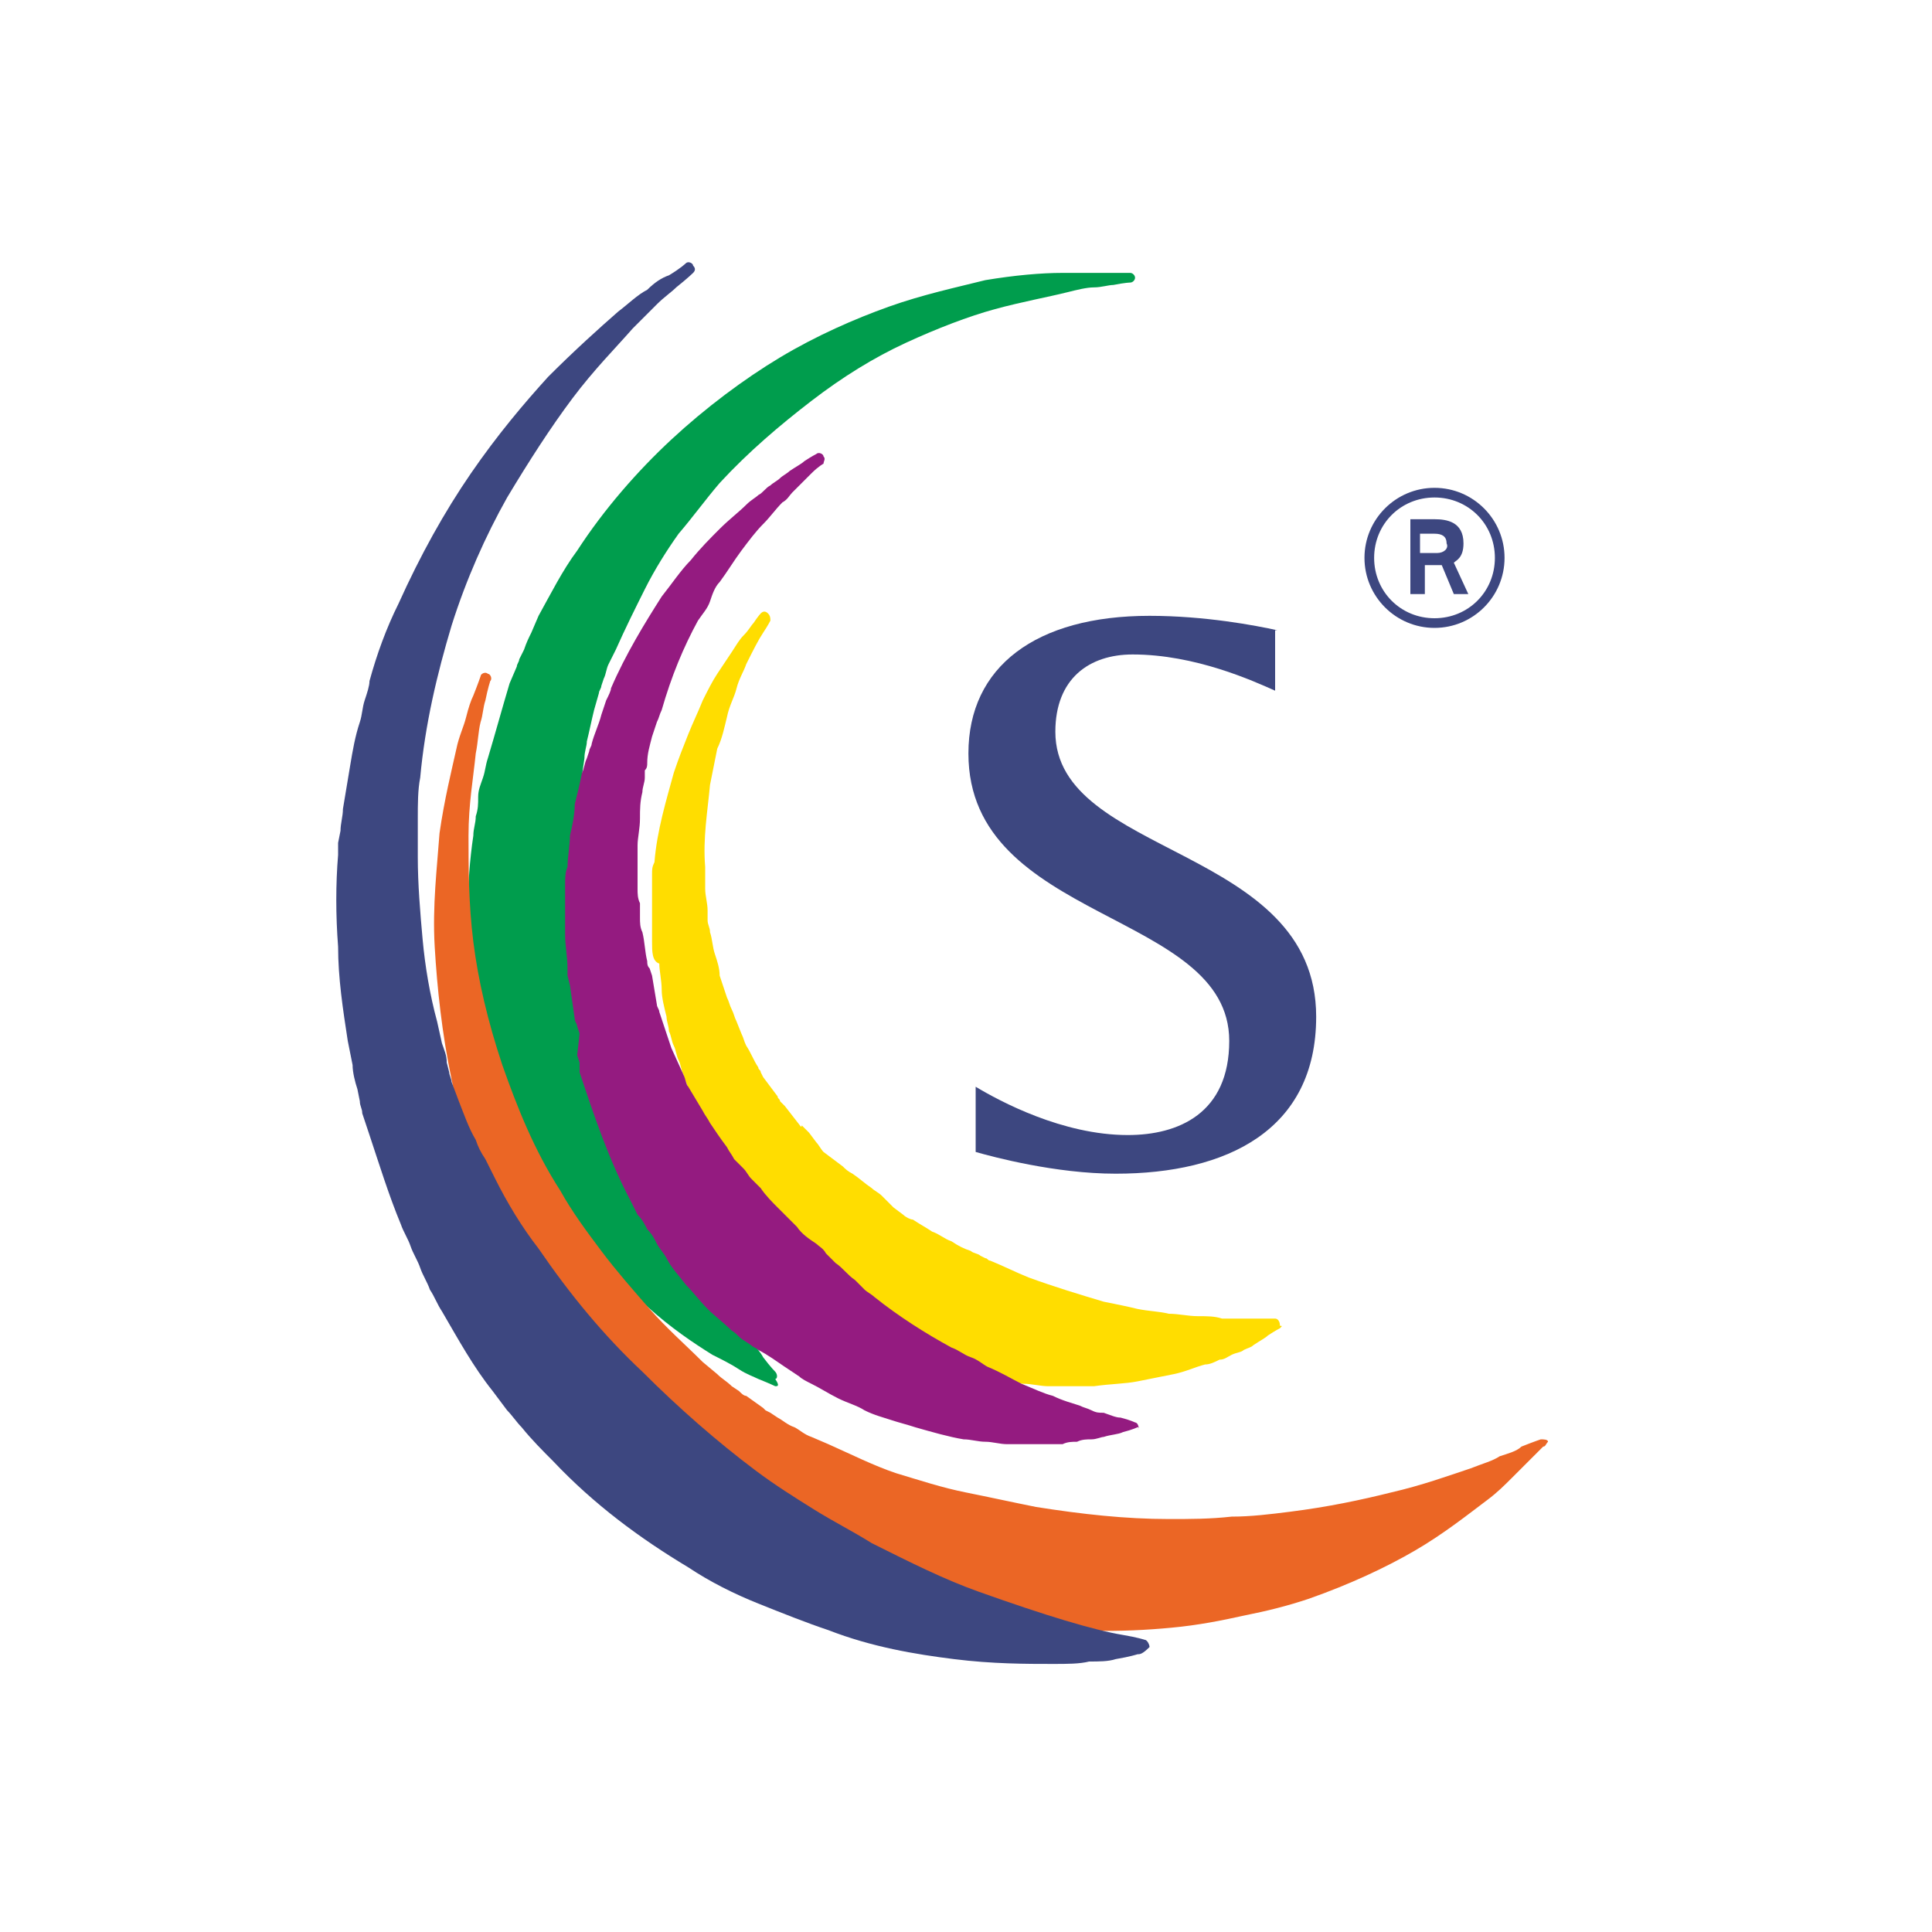 <?xml version="1.0" encoding="utf-8"?>
<!-- Generator: Adobe Illustrator 24.3.0, SVG Export Plug-In . SVG Version: 6.00 Build 0)  -->
<svg version="1.2" baseProfile="tiny" id="Ebene_1" xmlns="http://www.w3.org/2000/svg" xmlns:xlink="http://www.w3.org/1999/xlink"
	 x="0px" y="0px" viewBox="0 0 80 80" overflow="visible" xml:space="preserve">
<g>
	<g>
		<g>
			<path fill="#3D4780" d="M60.6,22.5c0-0.9-0.7-1-1.2-1h-1v3.1h0.6v-1.2h0.7l0.5,1.2h0.6l-0.6-1.3C60.3,23.2,60.6,23.1,60.6,22.5z
				 M59.5,22.9h-0.7v-0.8h0.6c0.3,0,0.5,0.1,0.5,0.4C60,22.7,59.8,22.9,59.5,22.9z"/>
			<path fill="#3D4780" d="M59.4,20.2c-1.6,0-2.9,1.3-2.9,2.9c0,1.6,1.3,2.9,2.9,2.9c1.6,0,2.9-1.3,2.9-2.9
				C62.3,21.5,61,20.2,59.4,20.2z M59.4,25.6c-1.4,0-2.5-1.1-2.5-2.5s1.1-2.5,2.5-2.5c1.4,0,2.5,1.1,2.5,2.5
				C61.9,24.5,60.8,25.6,59.4,25.6z"/>
		</g>
	</g>
	<path fill="#3D4780" d="M52.9,26.1c-0.9-0.2-3-0.6-5.3-0.6c-4.7,0-7.5,2.1-7.5,5.7c0,7,10.8,6.5,10.8,11.9c0,3-2.1,3.9-4.2,3.9
		c-2.7,0-5.3-1.4-6.3-2v2.7c0.7,0.2,3.3,0.9,5.8,0.9c4.6,0,8.3-1.8,8.3-6.5c0-7.1-10.8-6.6-10.8-11.8c0-2.2,1.4-3.2,3.2-3.2
		c2.6,0,5,1.1,5.9,1.5V26.1z"/>
	<g>
		<path fill="#009D4D" d="M32.1,57.4c0,0-0.2-0.1-0.7-0.3c-0.2-0.1-0.5-0.2-0.8-0.4c-0.3-0.2-0.7-0.4-1.1-0.6
			c-0.8-0.5-1.7-1.1-2.7-2c-1-0.9-2-1.9-3-3.2c-0.5-0.6-0.9-1.3-1.4-2.1c-0.4-0.7-0.9-1.5-1.2-2.4c-0.7-1.7-1.3-3.6-1.6-5.6
			c-0.3-2-0.3-4.2,0-6.2c0-0.3,0.1-0.5,0.1-0.8c0.1-0.3,0.1-0.5,0.1-0.8c0-0.3,0.1-0.5,0.2-0.8c0.1-0.3,0.1-0.5,0.2-0.8
			c0.3-1,0.6-2.1,0.9-3.1l0.3-0.7c0-0.1,0.1-0.2,0.1-0.3l0.2-0.4c0.1-0.3,0.2-0.5,0.3-0.7l0.3-0.7c0.5-0.9,1-1.9,1.6-2.7
			c1.1-1.7,2.5-3.3,3.9-4.6c1.4-1.3,3-2.5,4.5-3.4c1.5-0.9,3.1-1.6,4.5-2.1c1.4-0.5,2.8-0.8,4-1.1c1.2-0.2,2.3-0.3,3.2-0.3
			c0.4,0,0.8,0,1.2,0c0.3,0,0.6,0,0.9,0c0.5,0,0.7,0,0.7,0c0.1,0,0.2,0.1,0.2,0.2c0,0.1-0.1,0.2-0.2,0.2h0c0,0-0.2,0-0.7,0.1
			c-0.2,0-0.5,0.1-0.8,0.1c-0.3,0-0.7,0.1-1.1,0.2c-0.8,0.2-1.9,0.4-3,0.7c-1.1,0.3-2.4,0.8-3.7,1.4c-1.3,0.6-2.6,1.4-3.9,2.4
			c-1.3,1-2.6,2.1-3.8,3.4c-0.6,0.7-1.1,1.4-1.7,2.1c-0.5,0.7-1,1.5-1.4,2.3c-0.4,0.8-0.8,1.6-1.2,2.5l-0.3,0.6
			c-0.1,0.2-0.1,0.4-0.2,0.6l-0.1,0.3c0,0.1-0.1,0.2-0.1,0.3l-0.2,0.7c-0.1,0.4-0.2,0.9-0.3,1.3c0,0.2-0.1,0.4-0.1,0.7l-0.1,0.7
			c-0.1,0.9-0.2,1.8-0.2,2.7c0,0.9,0,1.8,0.1,2.6c0.1,0.9,0.2,1.7,0.3,2.5c0.2,1.7,0.6,3.2,1.1,4.7c0.2,0.7,0.5,1.5,0.7,2.1
			c0.3,0.7,0.6,1.3,0.8,2c0.6,1.3,1.2,2.4,1.8,3.4c0.6,1,1.2,1.8,1.7,2.5c0.3,0.3,0.5,0.7,0.7,0.9c0.2,0.3,0.4,0.5,0.5,0.7
			c0.3,0.4,0.5,0.6,0.5,0.6c0.1,0.1,0.1,0.3,0,0.3C32.3,57.4,32.2,57.4,32.1,57.4"/>
		<path fill="#FFDD00" d="M53,55c0,0-0.2,0.1-0.5,0.3c-0.1,0.1-0.3,0.2-0.6,0.4c-0.1,0.1-0.2,0.1-0.4,0.2c-0.1,0.1-0.3,0.1-0.5,0.2
			c-0.2,0.1-0.3,0.2-0.5,0.2c-0.2,0.1-0.4,0.2-0.6,0.2c-0.4,0.1-0.8,0.3-1.3,0.4c-0.5,0.1-1,0.2-1.5,0.3c-0.5,0.1-1.1,0.1-1.8,0.2
			c-0.3,0-0.6,0-0.9,0c-0.3,0-0.7,0-1,0c-0.3,0-0.7-0.1-1-0.1c-0.3,0-0.7-0.1-1-0.2c-0.2,0-0.4-0.1-0.5-0.1L40.7,57L40.4,57
			c-0.4-0.1-0.7-0.2-1.1-0.3c-0.4-0.1-0.7-0.3-1.1-0.4c-0.4-0.2-0.7-0.3-1.1-0.5c-1.4-0.7-2.7-1.8-3.9-2.9c-0.3-0.3-0.6-0.6-0.8-0.9
			c-0.1-0.1-0.3-0.3-0.4-0.5L31.7,51c-0.3-0.3-0.5-0.6-0.7-1l-0.7-1.1l-0.6-1l-0.1-0.2c0-0.1-0.1-0.2-0.1-0.3l-0.3-0.6l-0.3-0.6
			l-0.1-0.3c0-0.1-0.1-0.2-0.1-0.3c-0.1-0.4-0.3-0.7-0.4-1.1c-0.1-0.2-0.1-0.4-0.2-0.6c-0.1-0.2-0.1-0.4-0.2-0.6
			c-0.1-0.2-0.1-0.4-0.2-0.6c0-0.2-0.1-0.4-0.1-0.6c-0.1-0.4-0.2-0.8-0.2-1.1c0-0.4-0.1-0.8-0.1-1.1C27,39.8,27,39.4,27,39
			c0-0.2,0-0.4,0-0.5l0-0.3c0-0.1,0-0.2,0-0.3c0-0.4,0-0.7,0-1.1l0-0.3l0-0.3c0-0.2,0-0.3,0.1-0.5c0.1-1.3,0.5-2.6,0.8-3.7
			c0.2-0.6,0.4-1.1,0.6-1.6c0.2-0.5,0.4-0.9,0.6-1.4c0.2-0.4,0.4-0.8,0.6-1.1c0.2-0.3,0.4-0.6,0.6-0.9c0.2-0.3,0.3-0.5,0.5-0.7
			c0.2-0.2,0.3-0.4,0.4-0.5c0.2-0.3,0.3-0.4,0.3-0.4c0.1-0.1,0.2-0.1,0.3,0c0.1,0.1,0.1,0.2,0.1,0.3l0,0c0,0-0.1,0.2-0.3,0.5
			c-0.2,0.3-0.4,0.7-0.7,1.3c-0.1,0.3-0.3,0.6-0.4,1c-0.1,0.4-0.3,0.7-0.4,1.2c-0.1,0.4-0.2,0.9-0.4,1.3c-0.1,0.5-0.2,1-0.3,1.5
			c-0.1,1.1-0.3,2.2-0.2,3.4c0,0.1,0,0.3,0,0.5l0,0.2l0,0.2c0,0.3,0.1,0.6,0.1,0.9c0,0.1,0,0.2,0,0.2l0,0.2c0,0.2,0.1,0.3,0.1,0.5
			c0.1,0.3,0.1,0.6,0.2,0.9c0.1,0.3,0.2,0.6,0.2,0.9c0.1,0.3,0.2,0.6,0.3,0.9c0.1,0.2,0.1,0.3,0.2,0.5c0.1,0.2,0.1,0.3,0.2,0.5
			l0.2,0.5c0.1,0.2,0.1,0.3,0.2,0.5c0.2,0.3,0.3,0.6,0.5,0.9c0,0.1,0.1,0.1,0.1,0.2l0.1,0.2l0.3,0.4l0.3,0.4c0,0.1,0.1,0.1,0.1,0.2
			l0.2,0.2l0.7,0.9c-0.1-0.1,0,0,0-0.1l0,0l0,0l0,0l0.1,0.1l0.2,0.2l0.3,0.4c0.1,0.1,0.2,0.3,0.3,0.4l0.4,0.3l0.4,0.3
			c0.1,0.1,0.2,0.2,0.4,0.3c0.3,0.2,0.5,0.4,0.8,0.6c0.1,0.1,0.3,0.2,0.4,0.3L37,50l0.4,0.3c0.1,0.1,0.3,0.2,0.4,0.2
			c0.3,0.2,0.5,0.3,0.8,0.5c0.3,0.1,0.5,0.3,0.8,0.4c0.3,0.2,0.5,0.3,0.8,0.4c0.1,0.1,0.3,0.1,0.4,0.2l0.2,0.1
			c0.1,0,0.1,0.1,0.2,0.1c0.5,0.2,1.1,0.5,1.6,0.7c1.1,0.4,2.1,0.7,3.1,1c0.5,0.1,1,0.2,1.4,0.3c0.5,0.1,0.9,0.1,1.3,0.2
			c0.4,0,0.8,0.1,1.2,0.1c0.4,0,0.7,0,1,0.1c0.2,0,0.3,0,0.5,0c0.1,0,0.3,0,0.4,0c0.3,0,0.5,0,0.7,0c0.4,0,0.6,0,0.6,0
			c0.1,0,0.2,0.1,0.2,0.3C53.1,54.9,53.1,54.9,53,55"/>
		<path fill="#941B80" d="M47.1,59.1c0,0-0.2,0.1-0.6,0.2c-0.2,0.1-0.5,0.1-0.8,0.2c-0.1,0-0.3,0.1-0.5,0.1s-0.4,0-0.6,0.1
			c-0.2,0-0.4,0-0.6,0.1c-0.1,0-0.2,0-0.3,0s-0.2,0-0.4,0c-0.5,0-1,0-1.6,0c-0.3,0-0.6-0.1-0.9-0.1c-0.3,0-0.6-0.1-0.9-0.1
			c-0.6-0.1-1.3-0.3-2-0.5c-0.3-0.1-0.7-0.2-1-0.3c-0.3-0.1-0.7-0.2-1.1-0.4c-0.3-0.2-0.7-0.3-1.1-0.5c-0.4-0.2-0.7-0.4-1.1-0.6
			c-0.2-0.1-0.4-0.2-0.5-0.3l-0.3-0.2l-0.3-0.2c-0.3-0.2-0.7-0.5-1.1-0.7c-0.1-0.1-0.2-0.1-0.3-0.2l-0.3-0.2
			c-0.2-0.1-0.3-0.3-0.5-0.4c-0.3-0.3-0.7-0.6-1-0.9c-0.3-0.3-0.6-0.7-0.9-1c-0.3-0.4-0.6-0.7-0.8-1.1c-0.1-0.2-0.3-0.4-0.4-0.6
			c-0.1-0.2-0.2-0.4-0.4-0.6c-0.1-0.2-0.2-0.4-0.4-0.6c-0.1-0.2-0.2-0.4-0.3-0.6c-0.9-1.7-1.5-3.5-2.1-5.3c0-0.2,0-0.1,0-0.1l0,0
			l0,0l0-0.1l0-0.2l-0.1-0.3L24,42.8l-0.1-0.3c0-0.1-0.1-0.2-0.1-0.3l-0.1-0.7l-0.1-0.7l-0.1-0.4c0-0.1,0-0.2,0-0.3
			c0-0.5-0.1-0.9-0.1-1.4c0-0.2,0-0.5,0-0.7c0-0.2,0-0.5,0-0.7c0-0.2,0-0.5,0-0.7c0-0.2,0-0.5,0.1-0.7c0-0.4,0.1-0.9,0.1-1.3
			c0.1-0.4,0.2-0.9,0.2-1.3c0.1-0.4,0.2-0.8,0.3-1.3c0.1-0.2,0.1-0.4,0.2-0.6l0.1-0.3c0-0.1,0.1-0.2,0.1-0.3
			c0.1-0.4,0.3-0.8,0.4-1.2l0.1-0.3l0.1-0.3c0.1-0.2,0.2-0.4,0.2-0.5c0.6-1.4,1.4-2.7,2.1-3.8c0.4-0.5,0.8-1.1,1.2-1.5
			c0.4-0.5,0.8-0.9,1.2-1.3c0.4-0.4,0.8-0.7,1.1-1c0.2-0.2,0.4-0.3,0.5-0.4c0.2-0.1,0.3-0.3,0.5-0.4c0.1-0.1,0.3-0.2,0.4-0.3
			c0.1-0.1,0.3-0.2,0.4-0.3c0.3-0.2,0.5-0.3,0.6-0.4c0.3-0.2,0.5-0.3,0.5-0.3c0.1-0.1,0.3,0,0.3,0.1c0.1,0.1,0,0.2,0,0.3l0,0
			c0,0-0.2,0.1-0.5,0.4c-0.1,0.1-0.3,0.3-0.5,0.5c-0.1,0.1-0.2,0.2-0.3,0.3c-0.1,0.1-0.2,0.3-0.4,0.4c-0.3,0.3-0.5,0.6-0.8,0.9
			c-0.3,0.3-0.6,0.7-0.9,1.1c-0.3,0.4-0.6,0.9-0.9,1.3c-0.2,0.2-0.3,0.5-0.4,0.8c-0.1,0.3-0.3,0.5-0.5,0.8c-0.6,1.1-1.1,2.3-1.5,3.7
			c-0.1,0.2-0.1,0.3-0.2,0.5l-0.1,0.3l-0.1,0.3c-0.1,0.4-0.2,0.7-0.2,1.1c0,0.1,0,0.2-0.1,0.3l0,0.3c0,0.2-0.1,0.4-0.1,0.6
			c-0.1,0.4-0.1,0.7-0.1,1.1c0,0.4-0.1,0.8-0.1,1.1c0,0.4,0,0.8,0,1.2c0,0.2,0,0.4,0,0.6c0,0.2,0,0.4,0.1,0.6c0,0.2,0,0.4,0,0.6
			c0,0.2,0,0.4,0.1,0.6c0.1,0.4,0.1,0.8,0.2,1.2c0,0.1,0,0.2,0.1,0.3l0.1,0.3l0.1,0.6l0.1,0.6c0,0.1,0.1,0.2,0.1,0.3l0.1,0.3
			l0.4,1.2l0.5,1.1c0.1,0.2,0.1,0.4,0.2,0.5l0.3,0.5l0.3,0.5c0.1,0.2,0.2,0.3,0.3,0.5c0.2,0.3,0.4,0.6,0.7,1
			c0.1,0.2,0.2,0.3,0.3,0.5l0.4,0.4c0.1,0.1,0.2,0.3,0.3,0.4c0.1,0.1,0.3,0.3,0.4,0.4c0.2,0.3,0.5,0.6,0.7,0.8
			c0.3,0.3,0.5,0.5,0.8,0.8c0.2,0.3,0.5,0.5,0.8,0.7c0.1,0.1,0.3,0.2,0.4,0.4l0.2,0.2c0.1,0.1,0.1,0.1,0.2,0.2
			c0.3,0.2,0.5,0.5,0.8,0.7l0.2,0.2l0.2,0.2c0.1,0.1,0.3,0.2,0.4,0.3c1,0.8,2.1,1.5,3.2,2.1c0.3,0.1,0.5,0.3,0.8,0.4
			c0.3,0.1,0.5,0.3,0.7,0.4c0.5,0.2,1,0.5,1.4,0.7c0.5,0.2,0.9,0.4,1.3,0.5c0.4,0.2,0.8,0.3,1.1,0.4c0.2,0.1,0.3,0.1,0.5,0.2
			c0.2,0.1,0.3,0.1,0.5,0.1c0.3,0.1,0.5,0.2,0.7,0.2c0.4,0.1,0.6,0.2,0.6,0.2c0.1,0,0.2,0.2,0.1,0.3C47.2,59,47.2,59.1,47.1,59.1"/>
		<path fill="#EB6625" d="M63.9,59.9c0,0-0.2,0.2-0.6,0.6c-0.2,0.2-0.4,0.4-0.7,0.7c-0.3,0.3-0.6,0.6-1,0.9c-0.8,0.6-1.8,1.4-3,2.1
			c-1.2,0.7-2.7,1.4-4.4,2c-0.9,0.3-1.7,0.5-2.7,0.7c-0.9,0.2-1.9,0.4-3,0.5c-2.1,0.2-4.3,0.2-6.5-0.2c-2.2-0.4-4.5-1.1-6.6-2.2
			c-0.3-0.1-0.5-0.3-0.8-0.4c-0.3-0.1-0.5-0.3-0.8-0.4c-0.3-0.1-0.5-0.3-0.8-0.4c-0.3-0.2-0.5-0.3-0.8-0.5c-0.5-0.3-1-0.6-1.5-1
			c-0.2-0.2-0.5-0.3-0.7-0.5l-0.7-0.6l-0.6-0.5c-0.1-0.1-0.2-0.2-0.3-0.3L28,60.1c-0.2-0.2-0.5-0.4-0.7-0.6l-0.6-0.6
			c-0.8-0.8-1.6-1.7-2.3-2.6s-1.4-1.8-2-2.8c-0.6-1-1.1-1.9-1.6-2.9c-0.2-0.5-0.4-1-0.7-1.5c-0.1-0.3-0.2-0.5-0.3-0.7
			c-0.1-0.2-0.2-0.5-0.3-0.7c-0.4-1-0.6-2-0.8-3c-0.4-1.9-0.6-3.8-0.7-5.5c-0.1-1.7,0.1-3.3,0.2-4.7c0.2-1.4,0.5-2.6,0.7-3.5
			c0.1-0.5,0.3-0.9,0.4-1.3c0.1-0.4,0.2-0.7,0.3-0.9c0.2-0.5,0.3-0.8,0.3-0.8c0-0.1,0.2-0.2,0.3-0.1c0.1,0,0.2,0.2,0.1,0.3v0
			c0,0-0.1,0.3-0.2,0.8c-0.1,0.3-0.1,0.6-0.2,0.9c-0.1,0.4-0.1,0.8-0.2,1.3c-0.1,1-0.3,2.1-0.3,3.4s0,2.8,0.2,4.4
			c0.2,1.6,0.6,3.3,1.2,5.1c0.6,1.7,1.3,3.5,2.4,5.2c0.5,0.9,1.1,1.7,1.7,2.5c0.6,0.8,1.3,1.6,2,2.4c0.7,0.8,1.5,1.5,2.2,2.2
			l0.6,0.5c0.2,0.2,0.4,0.3,0.6,0.5l0.3,0.2c0.1,0.1,0.2,0.2,0.3,0.2l0.7,0.5c-0.1,0,0,0,0,0l0,0l0,0l0.1,0.1l0.2,0.1l0.3,0.2
			c0.2,0.1,0.4,0.3,0.7,0.4c0.2,0.1,0.4,0.3,0.7,0.4l0.7,0.3c0.9,0.4,1.9,0.9,2.8,1.2c1,0.3,1.9,0.6,2.9,0.8c1,0.2,1.9,0.4,2.9,0.6
			c1.9,0.3,3.7,0.5,5.5,0.5c0.9,0,1.7,0,2.6-0.1c0.8,0,1.6-0.1,2.4-0.2c1.6-0.2,3-0.5,4.2-0.8c1.3-0.3,2.4-0.7,3.3-1
			c0.5-0.2,0.9-0.3,1.2-0.5c0.3-0.1,0.7-0.2,0.9-0.4c0.5-0.2,0.8-0.3,0.8-0.3c0.1,0,0.3,0,0.3,0.1C64,59.8,64,59.9,63.9,59.9"/>
		<path fill="#3D4780" d="M47.1,68.5c0,0-0.3,0.1-0.9,0.2c-0.3,0.1-0.7,0.1-1.1,0.1c-0.4,0.1-0.9,0.1-1.5,0.1c-1.1,0-2.5,0-4.1-0.2
			c-1.6-0.2-3.4-0.5-5.2-1.2c-0.9-0.3-1.9-0.7-2.9-1.1c-1-0.4-2-0.9-2.9-1.5c-2-1.2-3.9-2.6-5.6-4.4c-0.4-0.4-0.9-0.9-1.3-1.4
			c-0.2-0.2-0.4-0.5-0.6-0.7L20.7,58l-0.3-0.4c-0.8-1-1.4-2.1-2.1-3.3c-0.2-0.3-0.3-0.6-0.5-0.9c-0.1-0.3-0.3-0.6-0.4-0.9
			c-0.1-0.3-0.3-0.6-0.4-0.9c-0.1-0.3-0.3-0.6-0.4-0.9c-0.5-1.2-0.9-2.5-1.3-3.7l-0.3-0.9c0-0.2-0.1-0.3-0.1-0.5l-0.1-0.5
			c-0.1-0.3-0.2-0.7-0.2-1l-0.2-1c-0.2-1.3-0.4-2.6-0.4-3.9c-0.1-1.3-0.1-2.6,0-3.8l0-0.5l0.1-0.5c0-0.3,0.1-0.6,0.1-0.9
			c0.1-0.6,0.2-1.2,0.3-1.8c0.1-0.6,0.2-1.2,0.4-1.8c0.1-0.3,0.1-0.6,0.2-0.9c0.1-0.3,0.2-0.6,0.2-0.8c0.3-1.1,0.7-2.2,1.2-3.2
			c0.9-2,1.9-3.8,3-5.4c1.1-1.6,2.2-2.9,3.2-4c1.1-1.1,2.1-2,2.9-2.7c0.4-0.3,0.8-0.7,1.2-0.9c0.3-0.3,0.6-0.5,0.9-0.6
			c0.5-0.3,0.7-0.5,0.7-0.5c0.1-0.1,0.3,0,0.3,0.1c0.1,0.1,0.1,0.2,0,0.3l0,0c0,0-0.2,0.2-0.7,0.6c-0.2,0.2-0.5,0.4-0.8,0.7
			c-0.3,0.3-0.6,0.6-1,1c-0.7,0.8-1.6,1.7-2.5,2.9c-0.9,1.2-1.8,2.6-2.7,4.1c-0.9,1.6-1.7,3.4-2.3,5.3c-0.6,2-1.1,4.1-1.3,6.3
			c-0.1,0.5-0.1,1.1-0.1,1.7c0,0.3,0,0.6,0,0.8l0,0.4l0,0.4c0,1.1,0.1,2.3,0.2,3.4c0.1,1.1,0.3,2.3,0.6,3.4l0.2,0.9
			c0.1,0.3,0.2,0.5,0.2,0.8l0.1,0.4c0,0.1,0.1,0.3,0.1,0.4l0.3,0.8c0.2,0.5,0.4,1.1,0.7,1.6c0.1,0.3,0.2,0.5,0.4,0.8l0.4,0.8
			c0.5,1,1.1,2,1.8,2.9c1.3,1.9,2.7,3.6,4.3,5.1c1.5,1.5,3.1,2.9,4.7,4.1c0.8,0.6,1.6,1.1,2.4,1.6c0.8,0.5,1.6,0.9,2.4,1.4
			c1.6,0.8,3,1.5,4.4,2c1.4,0.5,2.6,0.9,3.6,1.2c1,0.3,1.8,0.5,2.4,0.6c0.6,0.1,0.9,0.2,0.9,0.2c0.1,0,0.2,0.2,0.2,0.3
			C47.3,68.5,47.2,68.5,47.1,68.5"/>
	</g>
</g>
</svg>
